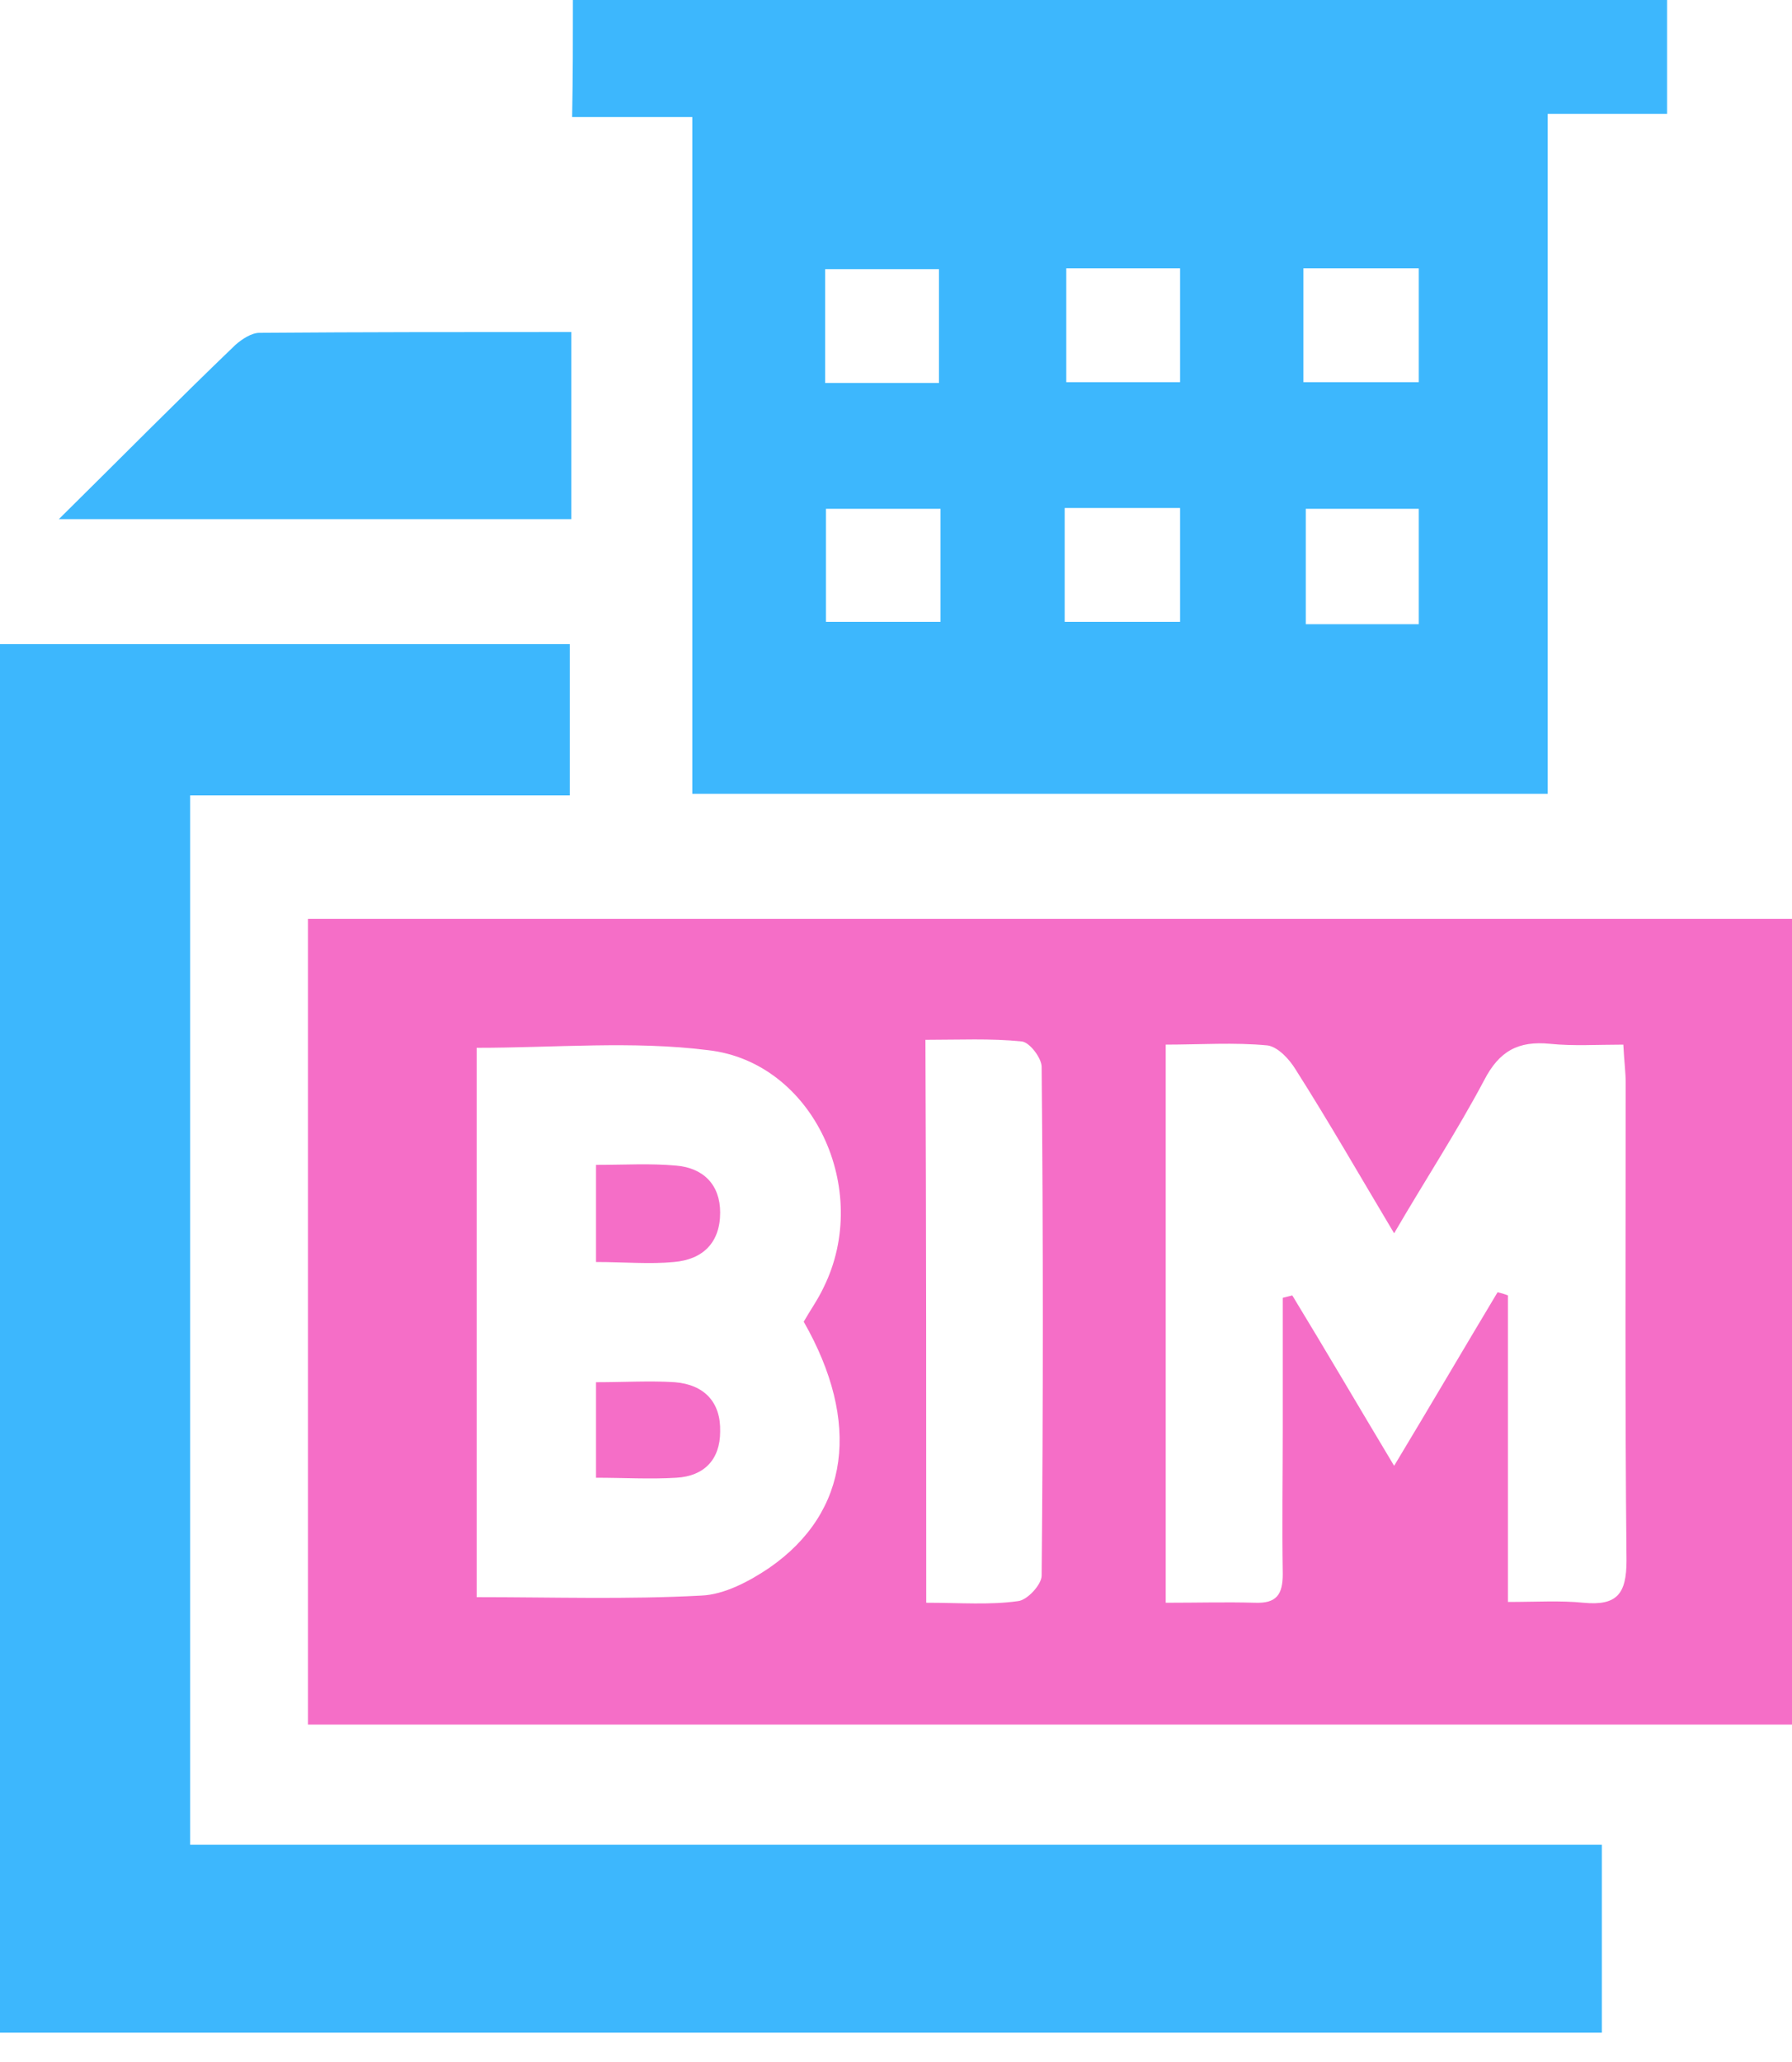 <?xml version="1.0" encoding="UTF-8"?>
<svg xmlns="http://www.w3.org/2000/svg" width="40" height="46" viewBox="0 0 40 46" fill="none">
  <path d="M6.874 38.472C6.874 32.451 6.874 26.501 6.874 20.497C17.904 20.497 28.934 20.497 40 20.497C40 26.501 40 32.451 40 38.472C28.952 38.472 17.957 38.472 6.874 38.472ZM36.235 23.304C35.648 23.304 35.116 23.339 34.6 23.286C33.89 23.215 33.464 23.446 33.126 24.103C32.522 25.24 31.812 26.323 31.119 27.513C30.355 26.234 29.663 25.027 28.917 23.854C28.775 23.623 28.526 23.357 28.295 23.322C27.549 23.25 26.785 23.304 26.021 23.304C26.021 27.513 26.021 31.581 26.021 35.755C26.732 35.755 27.371 35.737 28.011 35.755C28.49 35.773 28.633 35.577 28.633 35.115C28.615 34.014 28.633 32.931 28.633 31.829C28.633 30.87 28.633 29.911 28.633 28.952C28.703 28.934 28.775 28.916 28.846 28.899C29.592 30.124 30.32 31.368 31.119 32.7C31.954 31.314 32.682 30.071 33.428 28.828C33.499 28.845 33.57 28.863 33.659 28.899C33.659 31.154 33.659 33.41 33.659 35.737C34.298 35.737 34.831 35.702 35.346 35.755C36.093 35.826 36.306 35.559 36.306 34.813C36.27 31.261 36.288 27.709 36.288 24.156C36.288 23.925 36.252 23.659 36.235 23.304ZM10.64 23.375C10.64 27.46 10.64 31.527 10.64 35.63C12.345 35.63 13.997 35.684 15.648 35.595C16.163 35.577 16.732 35.275 17.176 34.973C18.97 33.73 19.219 31.723 17.94 29.485C18.082 29.236 18.259 28.988 18.384 28.721C19.467 26.536 18.153 23.695 15.808 23.428C14.121 23.215 12.398 23.375 10.64 23.375ZM20.675 35.755C21.439 35.755 22.096 35.808 22.718 35.719C22.931 35.702 23.251 35.346 23.251 35.151C23.286 31.368 23.286 27.584 23.251 23.801C23.251 23.606 22.984 23.25 22.806 23.233C22.114 23.162 21.403 23.197 20.657 23.197C20.675 27.442 20.675 31.545 20.675 35.755Z" fill="#F56EC7"></path>
  <path d="M37.211 0C37.211 0.853 37.211 1.652 37.211 2.54C36.358 2.54 35.524 2.54 34.547 2.54C34.547 7.638 34.547 12.646 34.547 17.709C28.135 17.709 21.847 17.709 15.453 17.709C15.453 12.664 15.453 7.673 15.453 2.611C14.511 2.611 13.676 2.611 12.771 2.611C12.788 1.705 12.788 0.888 12.788 0C20.888 0 29.005 0 37.211 0ZM23.801 5.986C23.801 6.874 23.801 7.709 23.801 8.526C24.689 8.526 25.488 8.526 26.341 8.526C26.341 7.655 26.341 6.838 26.341 5.986C25.488 5.986 24.671 5.986 23.801 5.986ZM31.669 5.986C30.781 5.986 29.946 5.986 29.094 5.986C29.094 6.856 29.094 7.673 29.094 8.526C29.982 8.526 30.817 8.526 31.669 8.526C31.669 7.655 31.669 6.838 31.669 5.986ZM18.437 13.872C19.325 13.872 20.16 13.872 20.994 13.872C20.994 12.984 20.994 12.185 20.994 11.35C20.106 11.35 19.271 11.35 18.437 11.35C18.437 12.22 18.437 13.037 18.437 13.872ZM23.765 13.872C24.689 13.872 25.506 13.872 26.341 13.872C26.341 13.002 26.341 12.185 26.341 11.332C25.453 11.332 24.618 11.332 23.765 11.332C23.765 12.203 23.765 13.02 23.765 13.872ZM31.669 13.925C31.669 13.002 31.669 12.185 31.669 11.35C30.781 11.35 29.946 11.35 29.147 11.35C29.147 12.256 29.147 13.073 29.147 13.925C30 13.925 30.781 13.925 31.669 13.925ZM20.959 8.544C20.959 7.62 20.959 6.803 20.959 6.004C20.071 6.004 19.254 6.004 18.419 6.004C18.419 6.874 18.419 7.691 18.419 8.544C19.289 8.544 20.106 8.544 20.959 8.544Z" fill="#3DB7FD"></path>
  <path d="M0 45.346C0 35.027 0 24.742 0 14.369C4.21 14.369 8.419 14.369 12.718 14.369C12.718 15.435 12.718 16.536 12.718 17.744C9.911 17.744 7.105 17.744 4.245 17.744C4.245 25.577 4.245 33.304 4.245 41.154C14.725 41.154 25.204 41.154 35.755 41.154C35.755 42.593 35.755 43.943 35.755 45.346C23.854 45.346 11.954 45.346 0 45.346Z" fill="#3DB7FD"></path>
  <path d="M1.314 11.581C2.735 10.178 3.979 8.917 5.258 7.691C5.4 7.567 5.613 7.425 5.79 7.425C8.1 7.407 10.391 7.407 12.753 7.407C12.753 8.845 12.753 10.178 12.753 11.581C8.97 11.581 5.258 11.581 1.314 11.581Z" fill="#3DB7FD"></path>
  <path d="M13.304 28.153C13.304 27.389 13.304 26.714 13.304 25.986C13.943 25.986 14.529 25.95 15.098 26.003C15.702 26.057 16.075 26.43 16.075 27.051C16.075 27.726 15.684 28.099 15.044 28.153C14.494 28.206 13.943 28.153 13.304 28.153Z" fill="#F56EC7"></path>
  <path d="M13.304 30.835C13.943 30.835 14.511 30.799 15.062 30.835C15.719 30.888 16.092 31.279 16.075 31.936C16.075 32.558 15.719 32.931 15.098 32.966C14.511 33.002 13.925 32.966 13.304 32.966C13.304 32.256 13.304 31.599 13.304 30.835Z" fill="#F56EC7"></path>
</svg>
